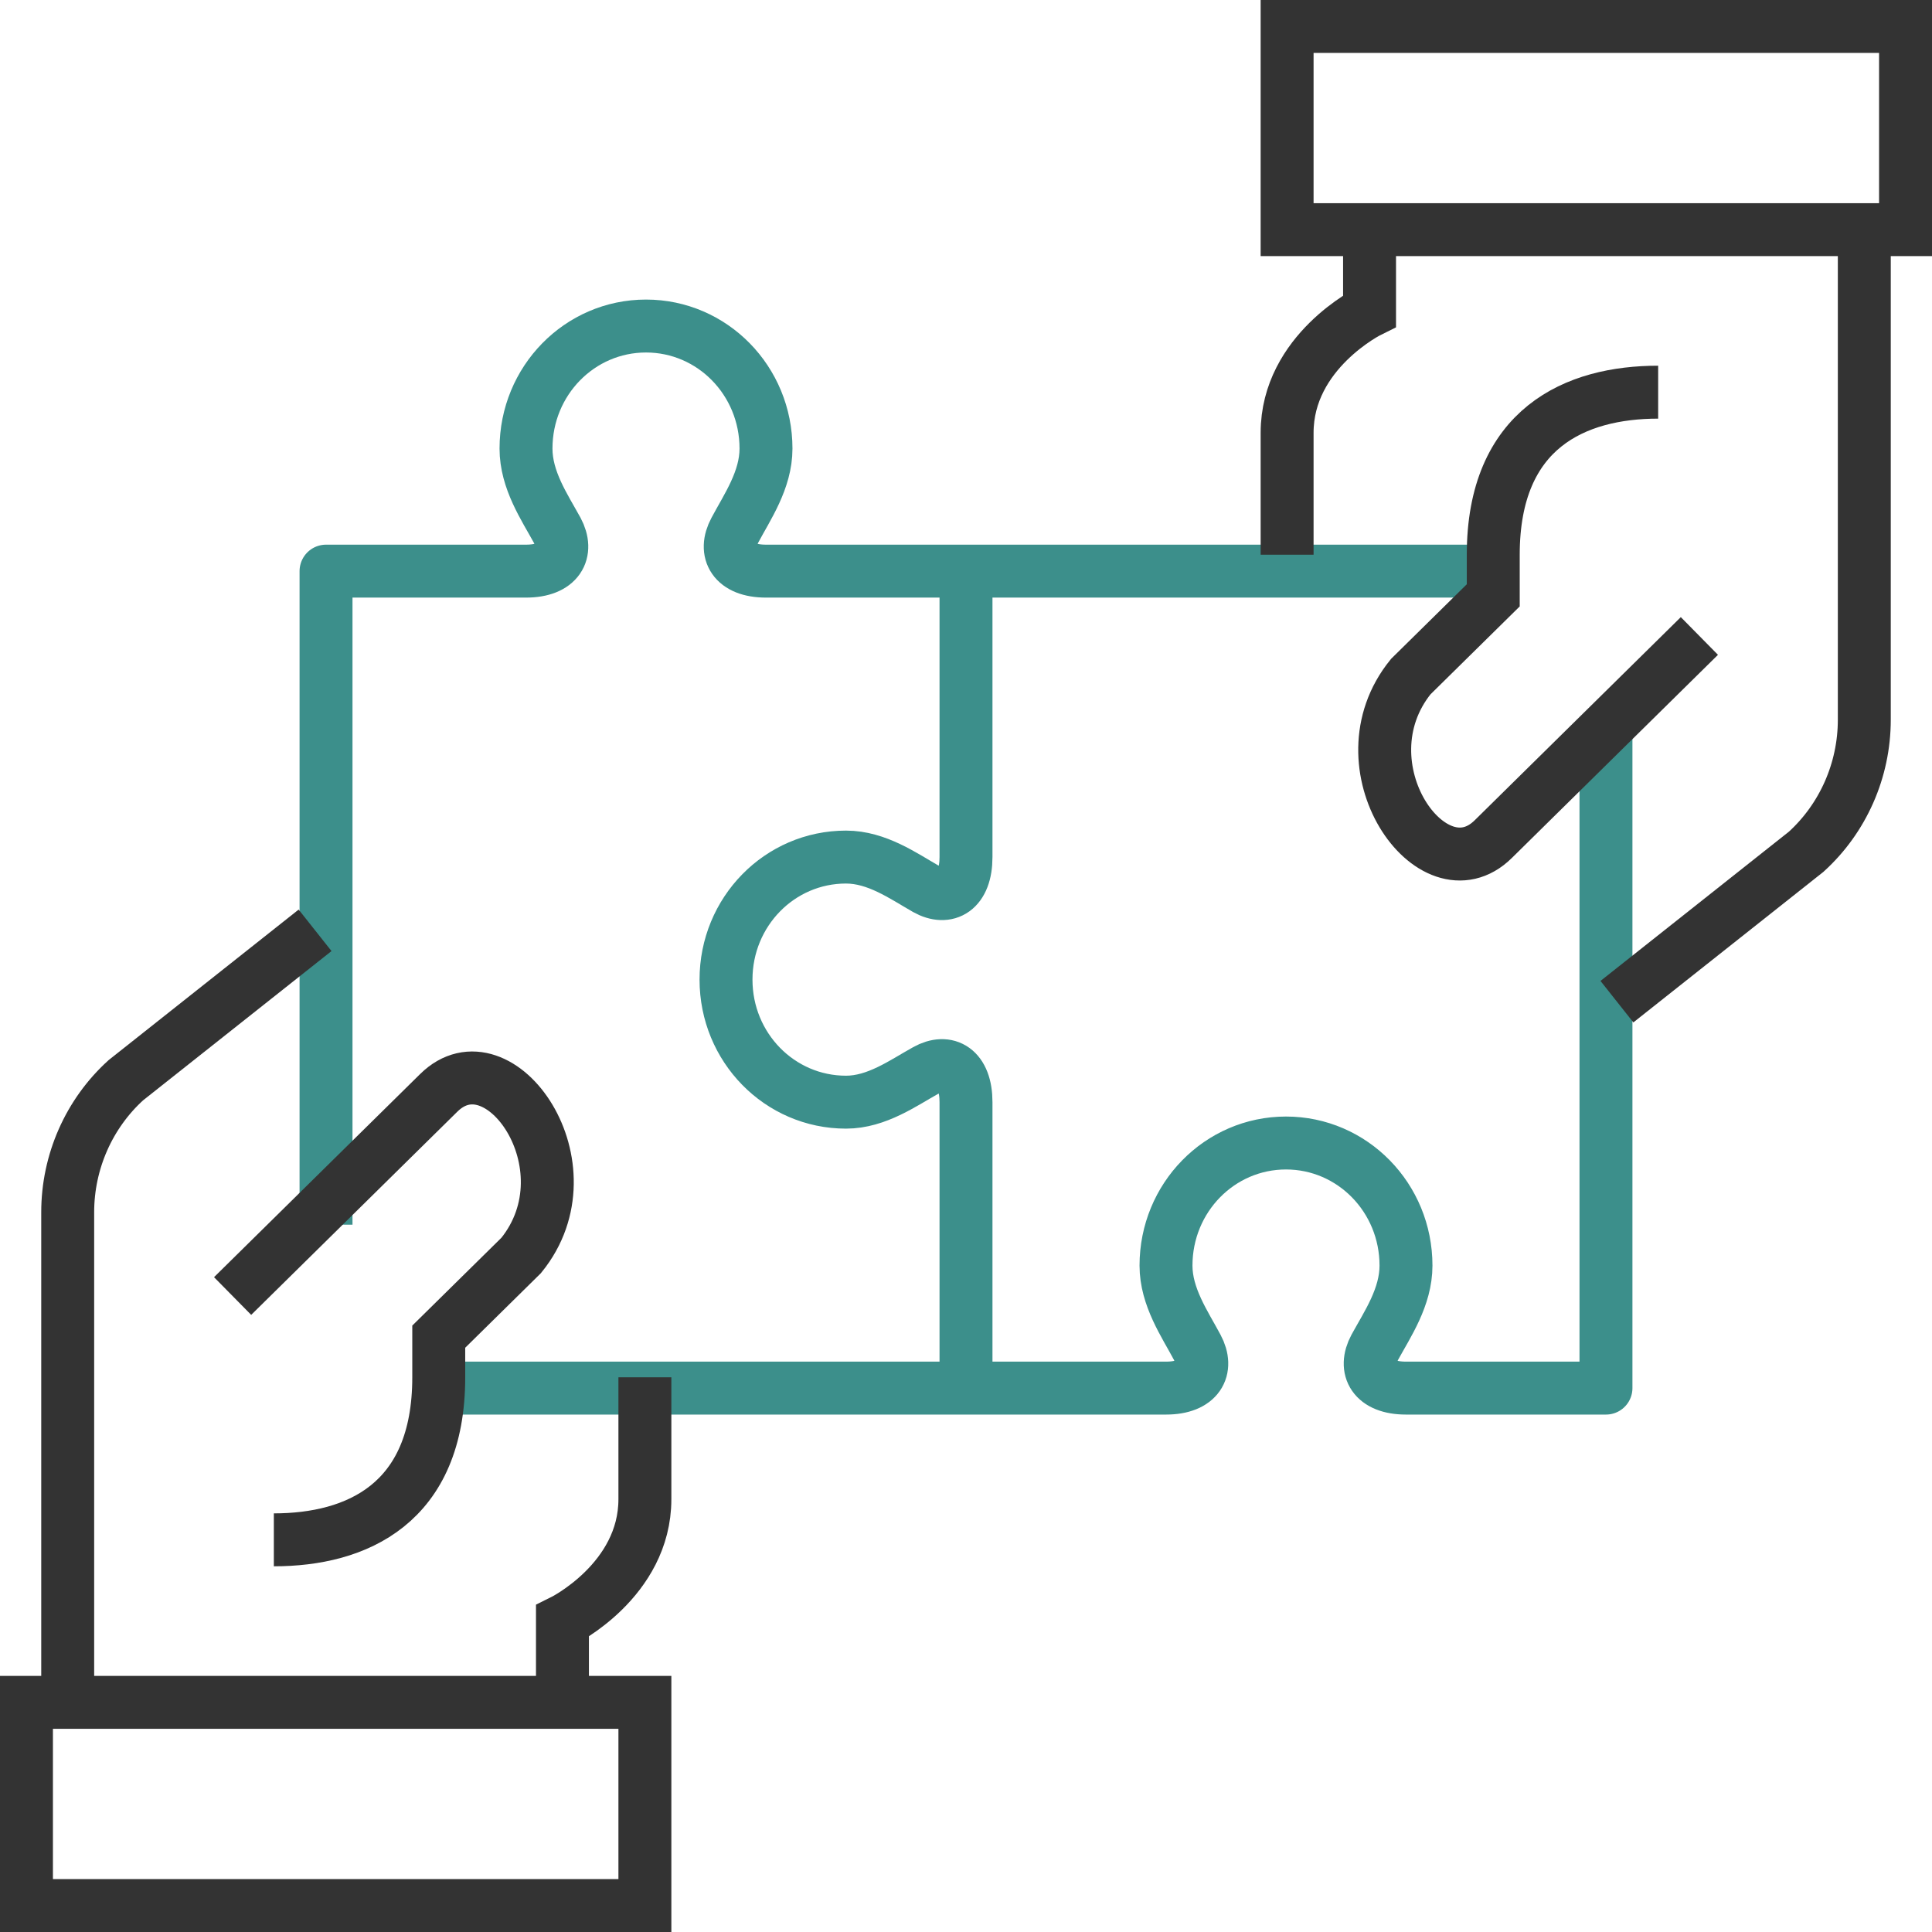 <svg width="73" height="73" viewBox="0 0 73 73" fill="none" xmlns="http://www.w3.org/2000/svg">
<path d="M16.853 52.449H36.5M36.5 52.449V41.645C36.5 40.395 35.79 39.993 34.989 40.441C34.127 40.919 33.13 41.645 31.966 41.645C29.457 41.645 27.432 39.577 27.432 37.014C27.432 34.452 29.457 32.384 31.966 32.384C33.13 32.384 34.127 33.094 34.989 33.588C35.79 34.036 36.5 33.634 36.5 32.384V21.58M36.5 52.449H44.057C45.281 52.449 45.674 51.724 45.236 50.906C44.767 50.026 44.057 49.007 44.057 47.819C44.057 45.257 46.082 43.188 48.591 43.188C51.099 43.188 53.125 45.257 53.125 47.819C53.125 49.007 52.429 50.026 51.946 50.906C51.507 51.724 51.9 52.449 53.125 52.449H60.681V27.754M36.5 21.58H28.943C27.719 21.58 27.326 20.854 27.765 20.036C28.233 19.157 28.943 18.138 28.943 16.949C28.943 14.387 26.918 12.319 24.409 12.319C21.901 12.319 19.875 14.387 19.875 16.949C19.875 18.138 20.571 19.157 21.054 20.036C21.493 20.854 21.1 21.58 19.875 21.58H12.319V46.275M36.5 21.58H56.147" stroke="#3C8F8B" stroke-width="2" stroke-linejoin="round"/>
<path d="M61.095 37.848L68.246 32.183C69.632 30.924 70.442 29.112 70.442 27.193V8.677M51.748 8.677V11.747C51.748 11.747 48.633 13.283 48.633 16.353V20.959M64.211 24.03C64.211 24.03 58.712 29.45 56.422 31.707C54.132 33.964 50.58 28.928 53.306 25.565C54.646 24.245 56.422 22.495 56.422 22.495V20.959C56.422 16.169 59.538 14.818 62.653 14.818M11.905 35.152L4.754 40.817C3.368 42.076 2.558 43.888 2.558 45.807V64.323M21.252 64.323V61.253C21.252 61.253 24.367 59.717 24.367 56.647V52.041M8.789 48.97C8.789 48.97 14.288 43.55 16.578 41.293C18.868 39.036 22.42 44.072 19.694 47.435C18.354 48.755 16.578 50.505 16.578 50.505V52.041C16.578 56.831 13.462 58.182 10.347 58.182M72 8.677H48.633V1H72V8.677ZM1 64.323H24.367V72H1V64.323Z" stroke="#333333" stroke-width="2" stroke-miterlimit="10"/>
</svg>

